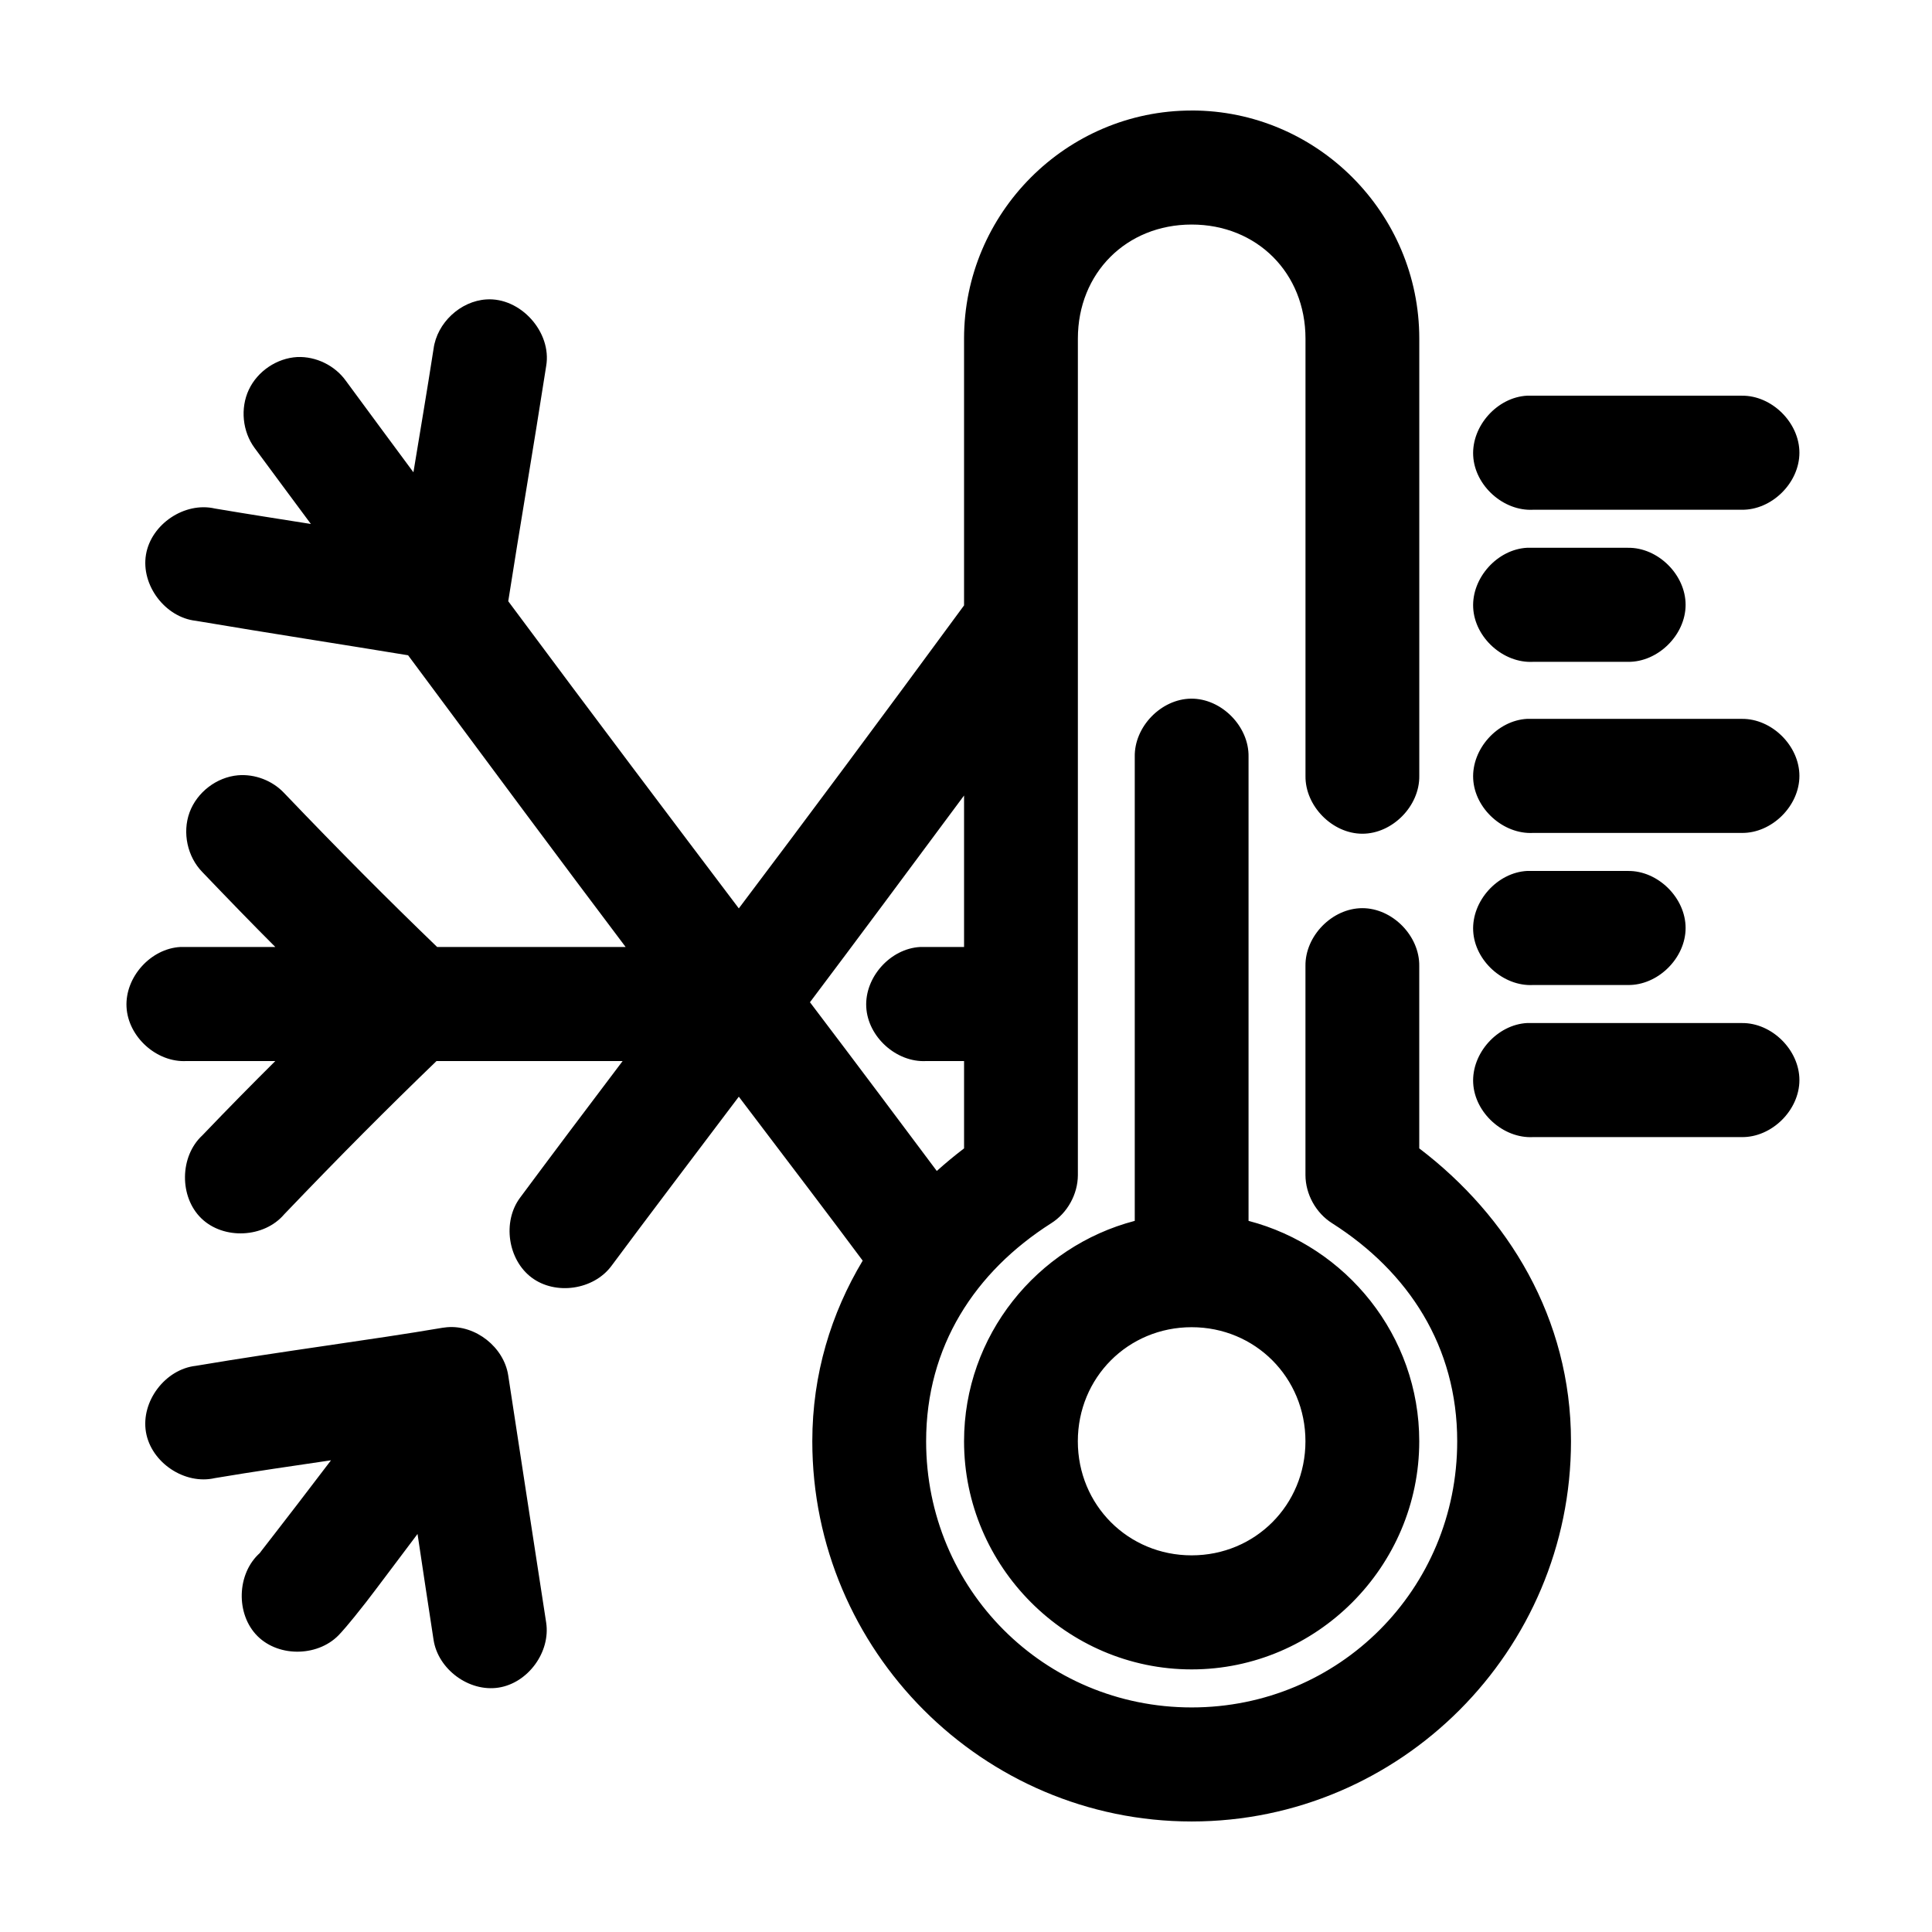 <?xml version="1.0" encoding="UTF-8"?>
<!-- Uploaded to: SVG Repo, www.svgrepo.com, Generator: SVG Repo Mixer Tools -->
<svg fill="#000000" width="800px" height="800px" version="1.1" viewBox="144 144 512 512" xmlns="http://www.w3.org/2000/svg">
 <path d="m459.8 173.29c-33.191 0-60.316 27.145-60.316 60.457v70.691c-22.387 30.488-42.055 56.918-59.691 80.293-17.105-22.633-38.148-50.504-61.102-81.398 2.941-18.871 6.586-40.043 10.055-62.348 1.531-8.973-6.801-18.238-15.863-17.633-6.887 0.441-13.059 6.211-13.98 13.066-1.797 11.566-3.578 22.031-5.34 32.746-6.211-8.422-11.336-15.281-17.906-24.246-2.898-4.055-7.906-6.504-12.879-6.297-5.406 0.293-10.527 3.746-12.836 8.656-2.305 4.91-1.695 11.07 1.523 15.43 5.457 7.445 9.711 13.078 14.922 20.152-8.434-1.34-16.48-2.578-25.445-4.094-7.981-1.844-16.887 4.113-18.254 12.207-1.367 8.094 5.086 16.656 13.227 17.551 20.086 3.391 38.82 6.262 56.234 9.133 21.66 29.176 41.09 55.363 57.648 77.305h-49.949c-12.906-12.441-25.406-24.969-40.527-40.777-3.098-3.309-7.742-5.102-12.254-4.723-5.66 0.5-10.867 4.492-12.832 9.836-1.961 5.344-0.582 11.77 3.406 15.828 6.973 7.289 13.254 13.77 19.32 19.836h-25.133c-7.898 0.414-14.707 7.988-14.297 15.902s7.973 14.742 15.867 14.328h23.562c-6.074 6.035-12.363 12.406-19.32 19.68-6.043 5.559-6.176 16.312-0.27 22.02s16.625 5.18 21.945-1.082c15.062-15.75 27.516-28.223 40.367-40.621h49.324c-9.965 13.172-19.168 25.418-27.176 36.211-4.731 6.348-3.269 16.438 3.062 21.176 6.332 4.738 16.398 3.277 21.129-3.07 9.203-12.406 21.809-29.023 33.773-44.871 13.664 18.012 24.949 32.836 32.828 43.453-8.344 13.926-13.352 30.074-13.352 47.863 0 55.531 45.203 100.76 100.53 100.76s100.53-45.23 100.53-100.76c0-32.574-16.648-59.691-40.211-77.617v-48.332c0.113-7.984-7.113-15.328-15.078-15.328-7.969 0-15.191 7.344-15.078 15.328v55.418c0.02 5.074 2.777 10.055 7.07 12.754 20.254 12.891 33.145 32.672 33.145 57.781 0 39.223-31.312 70.535-70.371 70.535s-70.371-31.312-70.371-70.535c0-25.109 12.891-44.891 33.145-57.781 4.289-2.695 7.051-7.68 7.07-12.754 0.016-73.953 0-147.79 0-221.68 0-17.379 12.855-30.23 30.16-30.23 17.305 0 30.16 12.848 30.16 30.23v115.88c-0.113 7.984 7.113 15.328 15.078 15.328 7.969 0 15.191-7.344 15.078-15.328v-115.88c0-33.312-27.125-60.457-60.316-60.457zm88.906 75.57c-7.898 0.41-14.707 7.988-14.297 15.902 0.41 7.914 7.973 14.742 15.867 14.328h55.293c7.965 0.113 15.293-7.129 15.293-15.113s-7.328-15.227-15.293-15.113h-56.863zm0 40.305c-7.898 0.41-14.707 7.988-14.297 15.902 0.41 7.914 7.973 14.742 15.867 14.328h25.133c7.965 0.113 15.293-7.129 15.293-15.113s-7.328-15.227-15.293-15.113h-26.703zm-89.062 39.988c-7.949 0.082-15.086 7.465-14.922 15.43v122.96c-25.918 6.773-45.238 30.422-45.238 58.41 0 33.203 27.176 60.457 60.316 60.457 33.145 0 60.316-27.254 60.316-60.457 0-27.992-19.32-51.637-45.238-58.41v-122.96c0.168-8.07-7.184-15.516-15.238-15.43zm89.062 5.352c-7.898 0.41-14.707 7.988-14.297 15.902 0.41 7.914 7.973 14.742 15.867 14.328h55.293c7.965 0.113 15.293-7.129 15.293-15.113 0-7.984-7.328-15.227-15.293-15.113h-56.863zm-149.22 20.309v40.148c-3.812-0.004-7.93 0-11.625 0-7.898 0.414-14.707 7.988-14.297 15.902s7.973 14.742 15.867 14.328h10.055v23.145c-2.477 1.883-4.914 3.902-7.227 5.984-8.617-11.523-19.816-26.516-33.613-44.715 12.289-16.316 26.129-34.969 40.84-54.789zm149.22 19.996c-7.898 0.41-14.707 7.988-14.297 15.902 0.41 7.914 7.973 14.742 15.867 14.328h25.133c7.965 0.109 15.293-7.129 15.293-15.113s-7.328-15.227-15.293-15.113h-26.703zm0 40.305c-7.898 0.414-14.707 7.988-14.297 15.902 0.41 7.914 7.973 14.742 15.867 14.328h55.293c7.965 0.109 15.293-7.129 15.293-15.113 0-7.984-7.328-15.227-15.293-15.113h-56.863zm-286.2 80.609c-0.422 0.051-0.84 0.086-1.258 0.156-19.008 3.238-41.914 6.121-65.344 10.078-8.141 0.895-14.594 9.453-13.227 17.551 1.367 8.094 10.27 14.051 18.254 12.207 10.523-1.777 20.738-3.234 30.789-4.723-6.613 8.691-11.777 15.422-14.609 19.051-4.641 5.945-4.242 5.512-4.242 5.512-6.148 5.461-6.453 16.238-0.621 22.039 5.832 5.801 16.578 5.418 21.984-0.785 0 0 1.91-1.977 6.754-8.188 2.246-2.875 9.43-12.508 13.664-18.105 1.395 9.23 2.691 18.051 4.242 28.023 1.18 7.84 9.383 13.895 17.203 12.699 7.82-1.195 13.848-9.426 12.641-17.262-3.609-23.234-7.008-45.73-10.055-65.496-1.152-7.481-8.656-13.391-16.18-12.754zm197.29 0c16.852 0 30.16 13.352 30.16 30.23 0 16.879-13.305 30.23-30.16 30.23-16.852 0-30.16-13.348-30.16-30.23 0-16.879 13.305-30.23 30.16-30.23z"/>
</svg>